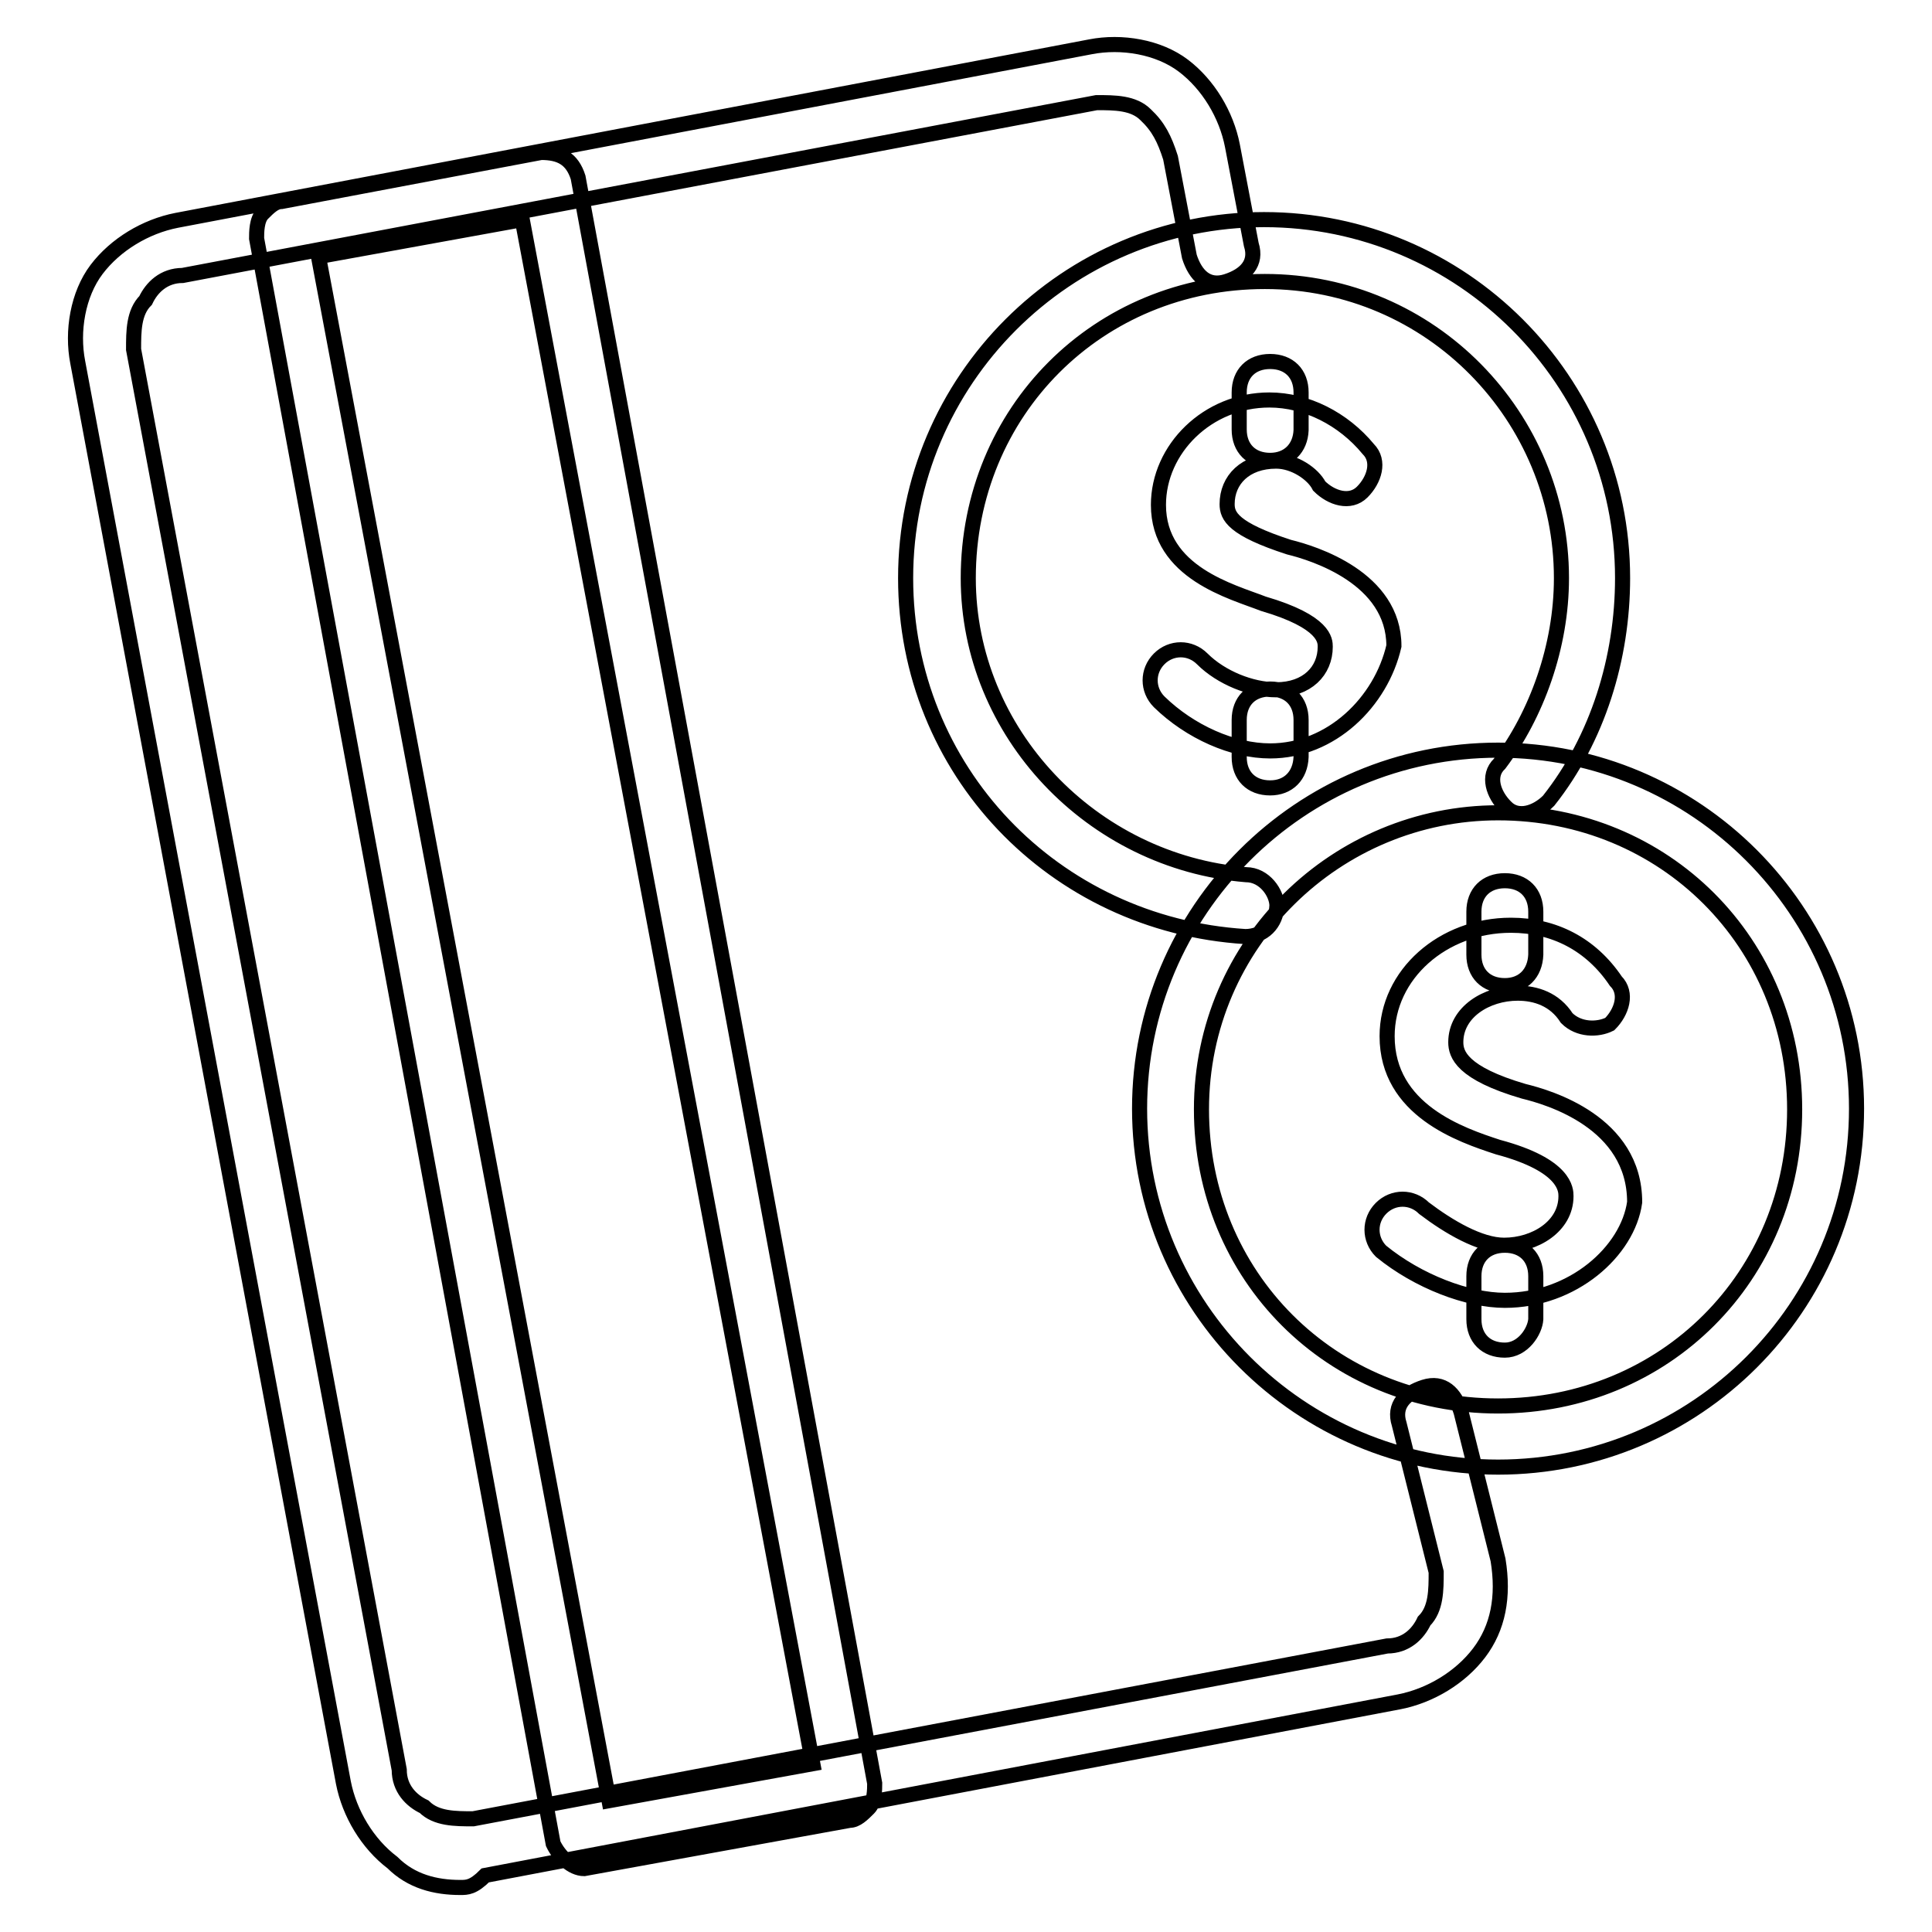 <?xml version="1.0" encoding="utf-8"?>
<!-- Svg Vector Icons : http://www.onlinewebfonts.com/icon -->
<!DOCTYPE svg PUBLIC "-//W3C//DTD SVG 1.1//EN" "http://www.w3.org/Graphics/SVG/1.1/DTD/svg11.dtd">
<svg version="1.1" xmlns="http://www.w3.org/2000/svg" xmlns:xlink="http://www.w3.org/1999/xlink" x="0px" y="0px" viewBox="0 0 256 256" enable-background="new 0 0 256 256" xml:space="preserve">
<g> <path stroke-width="2" fill-opacity="0" stroke="#000000"  d="M61,250.1c-3.3,0-6.5-0.8-9-3.3c-3.3-2.5-5.7-6.5-6.5-10.6L10.3,48c-0.8-4.1,0-9,2.5-12.3 c2.5-3.3,6.5-5.7,10.6-6.5L144.5,6.2c4.1-0.8,9,0,12.3,2.5c3.3,2.5,5.7,6.5,6.5,10.6l2.5,13.1c0.8,2.5-0.8,4.1-3.3,4.9 c-2.5,0.8-4.1-0.8-4.9-3.3l-2.5-13.1c-0.8-2.5-1.6-4.1-3.3-5.7c-1.6-1.6-4.1-1.6-6.5-1.6L24.2,36.5c-2.5,0-4.1,1.6-4.9,3.3 c-1.6,1.6-1.6,4.1-1.6,6.5l35.2,188.2c0,2.5,1.6,4.1,3.3,4.9c1.6,1.6,4.1,1.6,6.5,1.6l121.1-22.9c2.5,0,4.1-1.6,4.9-3.3 c1.6-1.6,1.6-4.1,1.6-6.5l-4.9-19.6c-0.8-2.5,0.8-4.1,3.3-4.9c2.5-0.8,4.1,0.8,4.9,3.3l4.9,19.6c0.8,4.9,0,9-2.5,12.3 c-2.5,3.3-6.5,5.7-10.6,6.5L64.3,248.5C62.7,250.1,61.9,250.1,61,250.1L61,250.1z M77.4,247.6c-1.6,0-3.3-1.6-4.1-3.3L34,31.6 c0-0.8,0-2.5,0.8-3.3c0.8-0.8,1.6-1.6,2.5-1.6l34.4-6.5c2.5,0,4.1,0.8,4.9,3.3l39.3,212.8c0,0.8,0,2.5-0.8,3.3 c-0.8,0.8-1.6,1.6-2.5,1.6L77.4,247.6L77.4,247.6L77.4,247.6z M42.2,34l38.5,204.6l27-4.9L69.2,29.1L42.2,34z M165,124.1L165,124.1 c-25.4-1.6-45-22.1-45-47.5c0-26.2,21.3-47.5,47.5-47.5s47.5,21.3,47.5,47.5c0,10.6-3.3,21.3-9.8,29.5c-1.6,1.6-4.1,2.5-5.7,0.8 c-1.6-1.6-2.5-4.1-0.8-5.7c4.9-6.5,8.2-15.5,8.2-24.6c0-21.3-17.2-39.3-39.3-39.3s-39.3,17.2-39.3,39.3c0,20.5,16.4,37.6,36.8,39.3 c2.5,0,4.1,2.5,4.1,4.1C169.1,122.4,167.4,124.1,165,124.1L165,124.1z M198.5,194.4c-26.2,0-47.5-21.3-47.5-47.5 c0-26.2,21.3-47.5,47.5-47.5c26.2,0,47.5,21.3,47.5,47.5C246,173.2,224.7,194.4,198.5,194.4z M198.5,107.7 c-21.3,0-39.3,17.2-39.3,39.3c0,22.1,17.2,39.3,39.3,39.3c22.1,0,39.3-17.2,39.3-39.3C237.8,124.9,220.6,107.7,198.5,107.7 L198.5,107.7z M199.4,172.3c-4.9,0-11.5-2.5-16.4-6.5c-1.6-1.6-1.6-4.1,0-5.7c1.6-1.6,4.1-1.6,5.7,0c3.3,2.5,7.4,4.9,10.6,4.9 c4.1,0,8.2-2.5,8.2-6.5c0-0.8,0-4.1-9-6.5c-4.9-1.6-14.7-4.9-14.7-14.7c0-8.2,7.4-14.7,16.4-14.7c5.7,0,10.6,2.5,13.9,7.4 c1.6,1.6,0.8,4.1-0.8,5.7c-1.6,0.8-4.1,0.8-5.7-0.8c-1.6-2.5-4.1-3.3-6.5-3.3c-4.1,0-8.2,2.5-8.2,6.5c0,1.6,0.8,4.1,9,6.5 c3.3,0.8,14.7,4.1,14.7,14.7C215.7,165.8,208.4,172.3,199.4,172.3L199.4,172.3z M199.4,130.6c-2.5,0-4.1-1.6-4.1-4.1v-5.7 c0-2.5,1.6-4.1,4.1-4.1c2.5,0,4.1,1.6,4.1,4.1v5.7C203.4,129,201.8,130.6,199.4,130.6z M199.4,178.9c-2.5,0-4.1-1.6-4.1-4.1v-5.7 c0-2.5,1.6-4.1,4.1-4.1c2.5,0,4.1,1.6,4.1,4.1v5.7C203.4,176.4,201.8,178.9,199.4,178.9z M168.3,99.5c-4.9,0-10.6-2.5-14.7-6.5 c-1.6-1.6-1.6-4.1,0-5.7s4.1-1.6,5.7,0c2.5,2.5,6.5,4.1,9.8,4.1c4.1,0,6.5-2.5,6.5-5.7c0-0.8,0-3.3-8.2-5.7 c-4.1-1.6-13.9-4.1-13.9-13.1c0-7.4,6.5-13.9,14.7-13.9c4.9,0,9.8,2.5,13.1,6.5c1.6,1.6,0.8,4.1-0.8,5.7s-4.1,0.8-5.7-0.8 c-0.8-1.6-3.3-3.3-5.7-3.3c-4.1,0-6.5,2.5-6.5,5.7c0,1.6,0.8,3.3,8.2,5.7c3.3,0.8,13.9,4.1,13.9,13.1C183,93,176.4,99.5,168.3,99.5 L168.3,99.5z M168.3,61c-2.5,0-4.1-1.6-4.1-4.1V52c0-2.5,1.6-4.1,4.1-4.1s4.1,1.6,4.1,4.1V57C172.3,59.4,170.7,61,168.3,61z  M168.3,104.4c-2.5,0-4.1-1.6-4.1-4.1v-4.9c0-2.5,1.6-4.1,4.1-4.1s4.1,1.6,4.1,4.1v4.9C172.3,102.8,170.7,104.4,168.3,104.4z"/></g>
</svg>